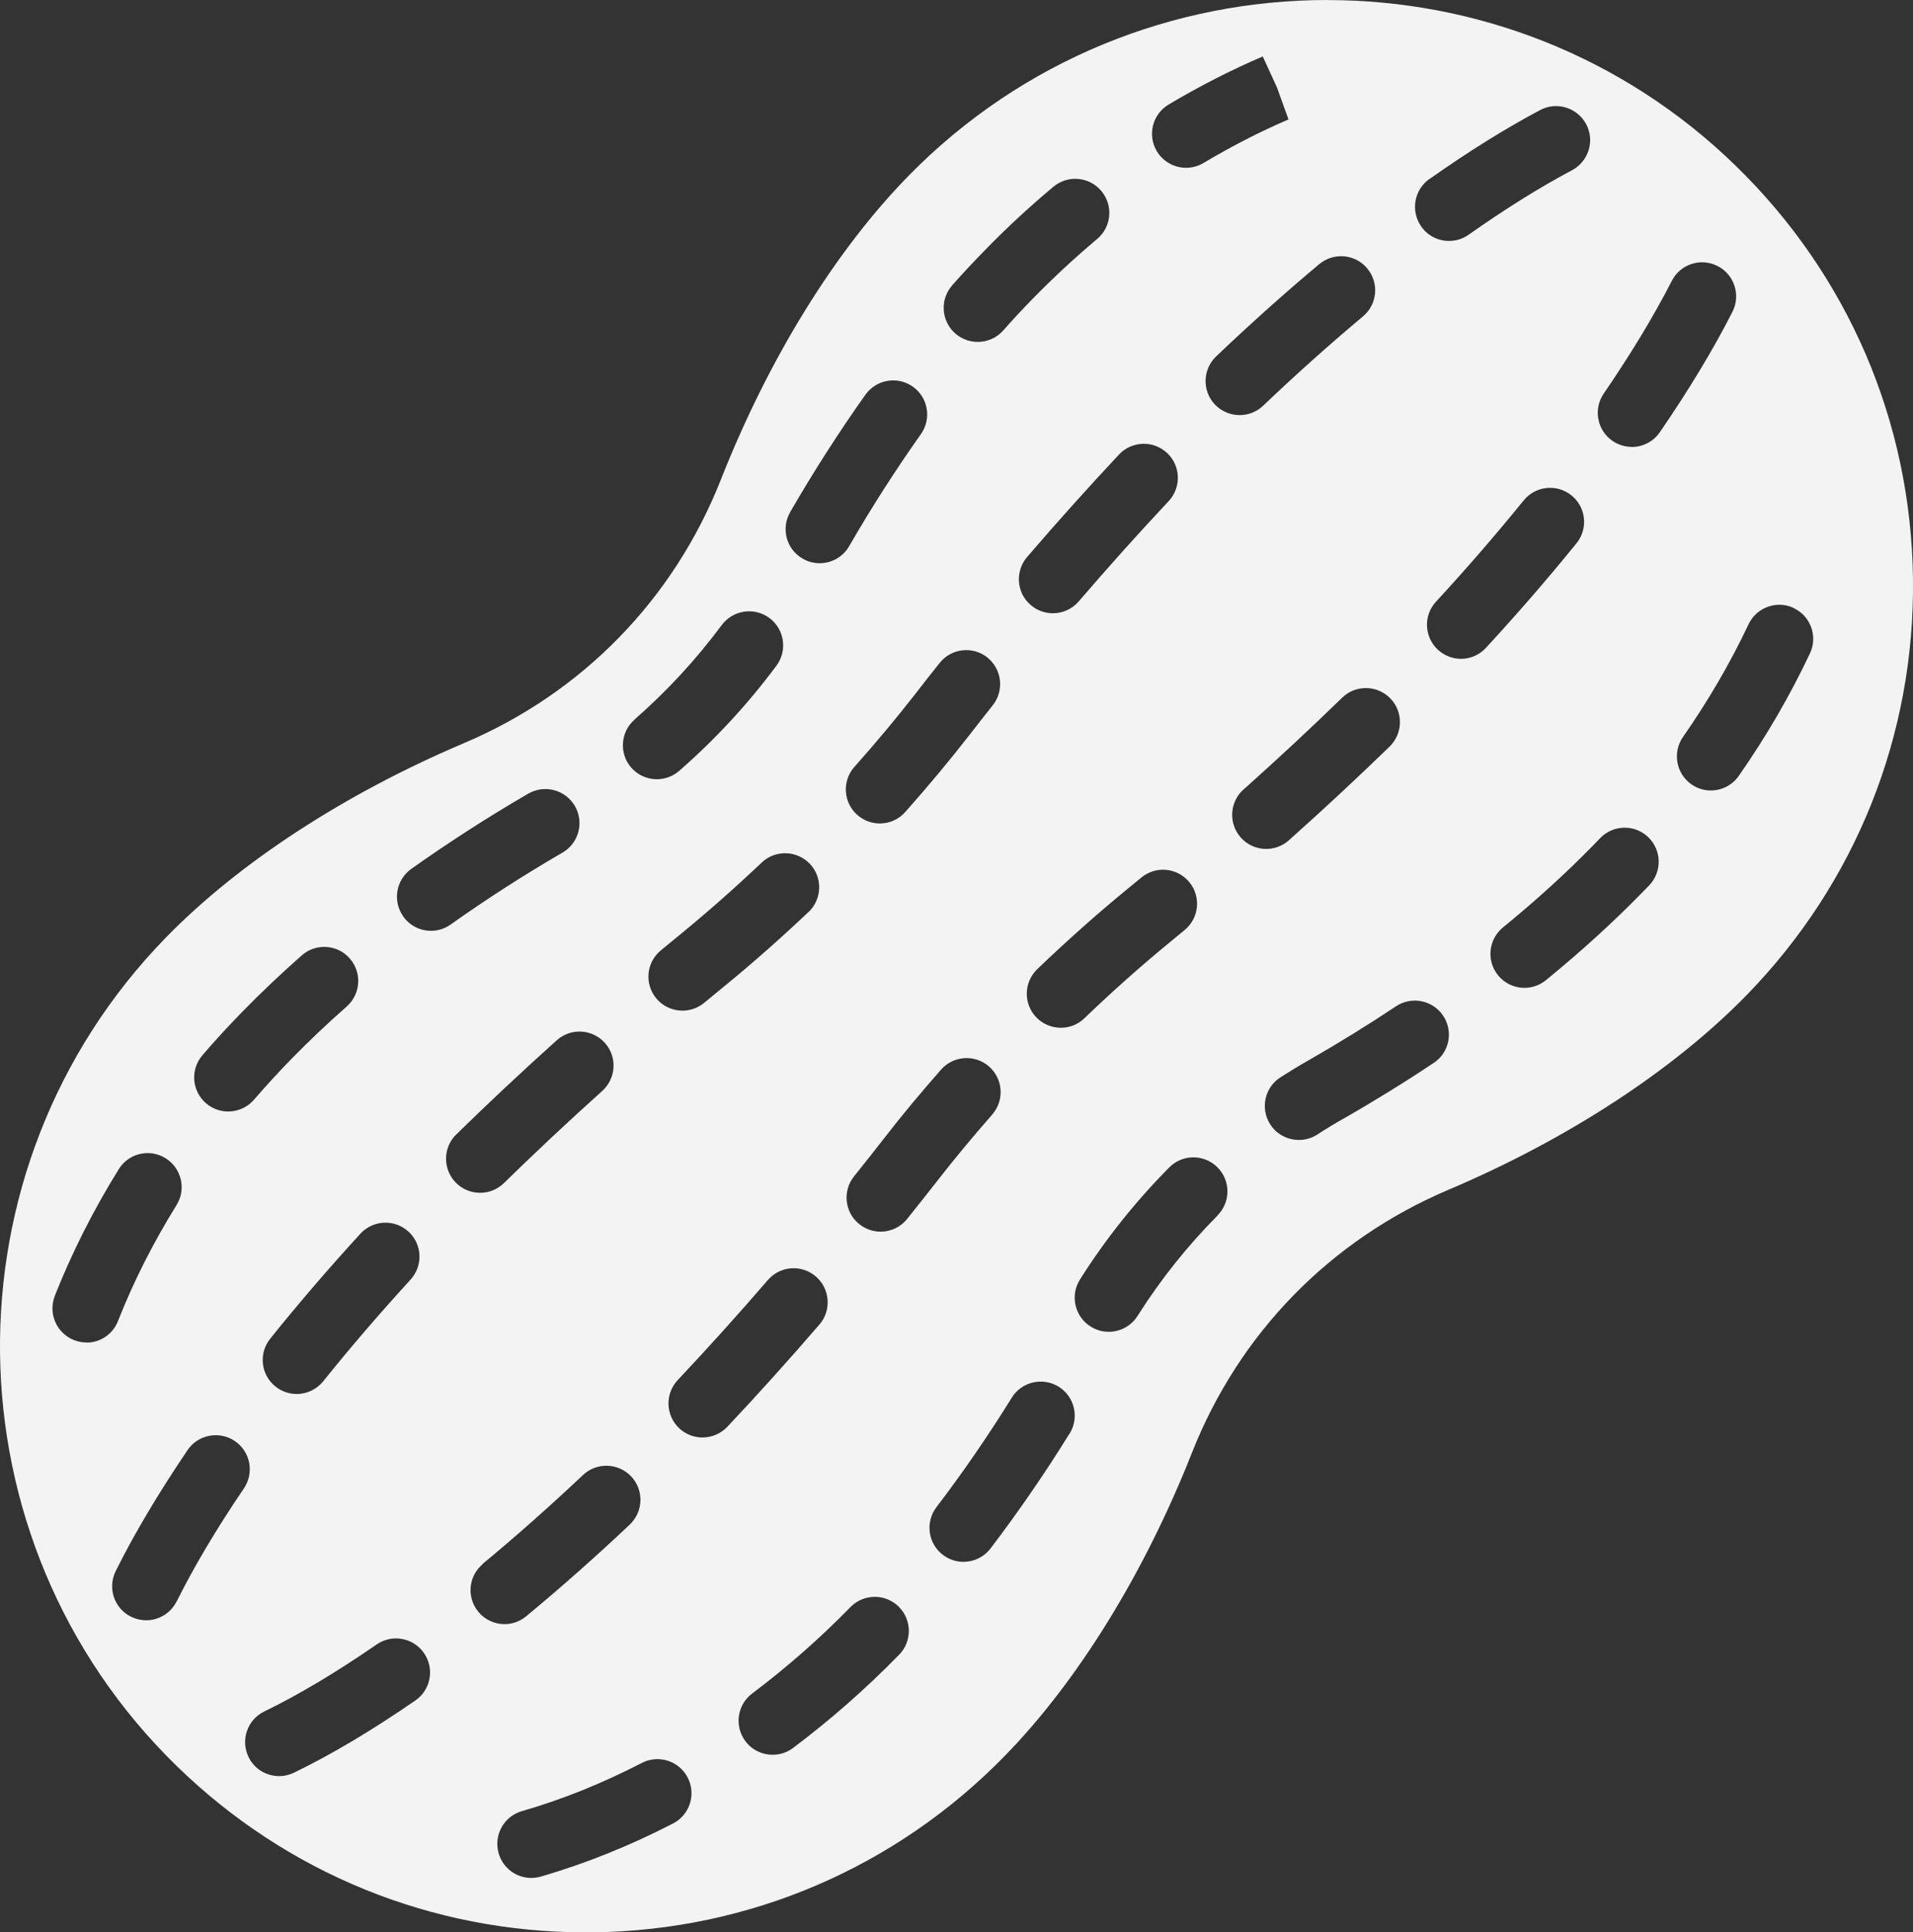 <svg xmlns:inkscape="http://www.inkscape.org/namespaces/inkscape" xmlns:sodipodi="http://sodipodi.sourceforge.net/DTD/sodipodi-0.dtd" xmlns="http://www.w3.org/2000/svg" xmlns:svg="http://www.w3.org/2000/svg" viewBox="-5 -10 87.827 88.687" id="svg2" sodipodi:docname="jordnoedder.svg" width="87.827" height="88.687" inkscape:version="1.3.2 (091e20e, 2023-11-25, custom)"><rect x="-5" y="-10" width="87.827" height="88.687" fill="#333333" stroke="none"/><defs id="defs2"></defs><path d="m 55.943,-10 c -7.004,0 -14,2.711 -19.27,8.109 -3.352,3.438 -6.398,8.375 -8.578,13.906 -2.168,5.488 -6.352,9.781 -11.781,12.086 -5.481,2.324 -10.344,5.492 -13.688,8.918 -10.352,10.613 -10.137,27.672 0.477,38.023 5.062,4.938 11.719,7.644 18.781,7.644 h 0.34 c 7.184,-0.09 13.898,-2.969 18.914,-8.105 3.352,-3.438 6.398,-8.371 8.582,-13.898 2.164,-5.488 6.348,-9.773 11.781,-12.078 5.465,-2.316 10.324,-5.488 13.684,-8.93 5.016,-5.144 7.731,-11.938 7.641,-19.121 -0.09,-7.188 -2.969,-13.906 -8.117,-18.926 -5.219,-5.09 -11.996,-7.625 -18.766,-7.625 z m 4.676,8.223 c 1.801,-1.27 3.516,-2.336 5.09,-3.172 0.766,-0.406 1.707,-0.109 2.113,0.648 0.406,0.762 0.113,1.707 -0.648,2.113 -1.461,0.773 -3.055,1.77 -4.75,2.961 -0.273,0.195 -0.586,0.285 -0.898,0.285 -0.492,0 -0.977,-0.23 -1.277,-0.664 -0.496,-0.707 -0.328,-1.68 0.375,-2.18 z m -2.848,4.098 c 0.555,0.66 0.465,1.648 -0.195,2.199 -1.512,1.266 -3.055,2.644 -4.586,4.102 -0.301,0.289 -0.688,0.43 -1.078,0.43 -0.414,0 -0.824,-0.164 -1.133,-0.484 -0.594,-0.625 -0.57,-1.613 0.055,-2.211 1.578,-1.5 3.168,-2.926 4.734,-4.234 0.664,-0.555 1.648,-0.465 2.203,0.195 z m -9.125,-7.519 c 1.414,-0.844 2.871,-1.586 4.328,-2.211 l 0.652,1.422 0.531,1.469 c -1.281,0.547 -2.609,1.227 -3.906,2 -0.25,0.148 -0.527,0.219 -0.797,0.219 -0.531,0 -1.051,-0.273 -1.344,-0.762 -0.441,-0.742 -0.199,-1.699 0.543,-2.141 z m 0.746,37.879 -0.664,0.547 c -1.32,1.082 -2.648,2.262 -3.941,3.504 -0.301,0.293 -0.691,0.438 -1.082,0.438 -0.41,0 -0.82,-0.16 -1.129,-0.48 -0.598,-0.621 -0.578,-1.609 0.047,-2.211 1.352,-1.297 2.738,-2.531 4.121,-3.664 l 0.656,-0.539 c 0.664,-0.551 1.648,-0.457 2.199,0.207 0.551,0.664 0.457,1.648 -0.207,2.199 z m -0.809,-21.891 c 0.629,0.59 0.66,1.578 0.07,2.211 -1.352,1.441 -2.742,2.988 -4.129,4.602 -0.309,0.359 -0.746,0.543 -1.184,0.543 -0.359,0 -0.727,-0.125 -1.02,-0.379 -0.656,-0.562 -0.727,-1.547 -0.164,-2.203 1.414,-1.648 2.836,-3.227 4.219,-4.703 0.59,-0.629 1.578,-0.66 2.207,-0.07 z m -9.863,-7.703 c 0.484,-0.543 0.973,-1.066 1.465,-1.57 1.008,-1.039 2.078,-2.027 3.176,-2.945 0.664,-0.555 1.648,-0.469 2.203,0.195 0.555,0.664 0.469,1.648 -0.195,2.203 -1.016,0.852 -2.008,1.773 -2.949,2.734 -0.461,0.469 -0.914,0.957 -1.363,1.465 -0.309,0.348 -0.738,0.523 -1.168,0.523 -0.367,0 -0.742,-0.129 -1.039,-0.395 -0.645,-0.574 -0.703,-1.562 -0.129,-2.207 z m 1.605,17.086 c 0.676,0.535 0.789,1.52 0.254,2.195 -0.363,0.461 -0.727,0.918 -1.082,1.379 -0.914,1.172 -1.902,2.359 -2.938,3.523 -0.309,0.348 -0.734,0.523 -1.164,0.523 -0.371,0 -0.742,-0.129 -1.039,-0.395 -0.645,-0.574 -0.703,-1.562 -0.125,-2.207 0.992,-1.113 1.934,-2.242 2.805,-3.359 0.359,-0.469 0.73,-0.938 1.102,-1.402 0.535,-0.68 1.52,-0.789 2.195,-0.254 z m 0.23,20.98 c -0.887,1.008 -1.734,2.027 -2.516,3.035 -0.461,0.586 -0.922,1.172 -1.391,1.754 -0.309,0.387 -0.762,0.586 -1.219,0.586 -0.344,0 -0.688,-0.113 -0.977,-0.344 -0.676,-0.539 -0.781,-1.523 -0.242,-2.195 0.457,-0.57 0.914,-1.145 1.359,-1.719 0.816,-1.055 1.707,-2.125 2.637,-3.18 0.57,-0.648 1.559,-0.707 2.203,-0.141 0.648,0.57 0.711,1.559 0.141,2.207 z m -9.277,-27.652 c 1.074,-1.855 2.234,-3.668 3.453,-5.383 0.5,-0.703 1.473,-0.871 2.18,-0.371 0.703,0.5 0.867,1.477 0.367,2.18 -1.16,1.637 -2.269,3.367 -3.293,5.141 -0.289,0.5 -0.812,0.781 -1.355,0.781 -0.266,0 -0.535,-0.066 -0.781,-0.211 -0.75,-0.43 -1.004,-1.387 -0.57,-2.133 z m 0.844,18.352 c -1.262,1.195 -2.543,2.328 -3.809,3.363 l -0.984,0.809 c -0.293,0.242 -0.645,0.359 -0.996,0.359 -0.449,0 -0.895,-0.191 -1.203,-0.562 -0.551,-0.664 -0.461,-1.648 0.203,-2.199 l 1.004,-0.824 c 1.203,-0.988 2.43,-2.07 3.633,-3.211 0.625,-0.594 1.617,-0.566 2.211,0.059 0.594,0.625 0.566,1.617 -0.059,2.211 z m -7.992,-8.828 c 1.488,-1.301 2.836,-2.762 4.008,-4.34 0.516,-0.688 1.492,-0.836 2.188,-0.32 0.691,0.516 0.836,1.492 0.32,2.188 -1.305,1.754 -2.805,3.379 -4.461,4.824 -0.297,0.258 -0.664,0.387 -1.027,0.387 -0.434,0 -0.867,-0.18 -1.176,-0.531 -0.566,-0.648 -0.5,-1.637 0.148,-2.203 z m -10.379,23.496 c 0.637,0.582 0.68,1.57 0.098,2.207 -1.414,1.547 -2.766,3.117 -4.008,4.664 -0.309,0.383 -0.762,0.586 -1.219,0.586 -0.344,0 -0.688,-0.113 -0.977,-0.344 -0.672,-0.539 -0.781,-1.523 -0.238,-2.195 1.285,-1.602 2.68,-3.223 4.137,-4.816 0.582,-0.637 1.574,-0.68 2.207,-0.098 z M 4.295,38.43 c 0.582,-0.68 1.195,-1.344 1.832,-1.996 0.836,-0.859 1.758,-1.73 2.727,-2.586 0.648,-0.57 1.637,-0.508 2.203,0.141 0.57,0.648 0.508,1.633 -0.141,2.207 -0.91,0.801 -1.769,1.617 -2.555,2.422 -0.594,0.609 -1.156,1.227 -1.699,1.852 -0.309,0.359 -0.746,0.543 -1.184,0.543 -0.359,0 -0.727,-0.125 -1.02,-0.379 -0.656,-0.562 -0.727,-1.551 -0.164,-2.203 z m -5.324,13.184 c -0.383,0 -0.77,-0.141 -1.07,-0.426 -0.457,-0.43 -0.598,-1.07 -0.414,-1.629 0.012,-0.039 0.027,-0.082 0.043,-0.121 0.777,-1.957 1.758,-3.902 2.922,-5.777 0.453,-0.734 1.414,-0.961 2.148,-0.504 0.734,0.453 0.961,1.418 0.504,2.152 -1.059,1.707 -1.953,3.469 -2.656,5.242 -0.074,0.215 -0.191,0.414 -0.344,0.578 -0.309,0.328 -0.723,0.492 -1.141,0.492 z m 4.137,11.883 c -0.273,0.551 -0.828,0.867 -1.398,0.867 -0.234,0 -0.473,-0.055 -0.695,-0.164 -0.773,-0.383 -1.086,-1.32 -0.703,-2.094 0.848,-1.707 1.961,-3.574 3.297,-5.551 0.484,-0.715 1.457,-0.898 2.172,-0.418 0.715,0.484 0.902,1.453 0.418,2.172 -1.262,1.859 -2.301,3.609 -3.086,5.188 z m 10.961,4.547 c -1.992,1.375 -3.871,2.492 -5.574,3.316 -0.219,0.105 -0.449,0.156 -0.68,0.156 -0.582,0 -1.141,-0.324 -1.406,-0.883 -0.375,-0.777 -0.051,-1.711 0.727,-2.086 1.559,-0.754 3.293,-1.789 5.156,-3.074 0.711,-0.492 1.684,-0.312 2.176,0.398 0.488,0.711 0.312,1.684 -0.398,2.172 z m -0.555,-35.984 c -0.5,-0.703 -0.336,-1.68 0.367,-2.18 1.723,-1.223 3.531,-2.387 5.375,-3.457 0.75,-0.43 1.703,-0.176 2.137,0.57 0.434,0.746 0.18,1.703 -0.566,2.137 -1.766,1.023 -3.492,2.133 -5.137,3.301 -0.273,0.195 -0.59,0.289 -0.902,0.289 -0.488,0 -0.969,-0.227 -1.273,-0.656 z m 2.438,10.004 c 1.457,-1.43 3.008,-2.883 4.609,-4.32 0.641,-0.578 1.625,-0.523 2.207,0.117 0.578,0.641 0.523,1.629 -0.117,2.207 -1.57,1.41 -3.086,2.832 -4.516,4.231 -0.305,0.297 -0.695,0.445 -1.094,0.445 -0.406,0 -0.812,-0.156 -1.117,-0.469 -0.602,-0.617 -0.594,-1.605 0.023,-2.211 z m 1.211,19.707 c 1.523,-1.258 3.07,-2.629 4.602,-4.074 0.629,-0.594 1.617,-0.562 2.211,0.062 0.594,0.629 0.562,1.617 -0.062,2.211 -1.582,1.492 -3.18,2.906 -4.758,4.211 -0.293,0.242 -0.645,0.359 -0.992,0.359 -0.449,0 -0.898,-0.195 -1.203,-0.566 -0.551,-0.664 -0.457,-1.648 0.211,-2.199 z m 8.738,11.918 c -2,1.031 -4.043,1.852 -6.078,2.438 -0.145,0.039 -0.289,0.062 -0.43,0.062 -0.68,0 -1.305,-0.445 -1.5,-1.133 -0.238,-0.828 0.238,-1.695 1.07,-1.934 1.836,-0.527 3.688,-1.273 5.504,-2.211 0.766,-0.398 1.711,-0.094 2.106,0.672 0.395,0.766 0.094,1.711 -0.672,2.106 z m 1.352,-17.715 c -0.383,0 -0.77,-0.141 -1.074,-0.426 -0.625,-0.594 -0.656,-1.582 -0.062,-2.211 1.336,-1.418 2.731,-2.961 4.137,-4.59 0.566,-0.656 1.555,-0.723 2.203,-0.16 0.652,0.562 0.727,1.551 0.164,2.203 -1.438,1.664 -2.859,3.242 -4.231,4.695 -0.309,0.324 -0.723,0.488 -1.137,0.488 z m 9.023,9.973 c -1.523,1.559 -3.16,2.996 -4.867,4.277 -0.281,0.211 -0.609,0.312 -0.938,0.312 -0.477,0 -0.945,-0.215 -1.25,-0.625 -0.516,-0.691 -0.379,-1.668 0.312,-2.188 1.582,-1.188 3.098,-2.519 4.512,-3.965 0.605,-0.617 1.594,-0.629 2.211,-0.023 0.617,0.602 0.625,1.594 0.023,2.211 z m 7.824,-10.148 c -1.148,1.852 -2.371,3.625 -3.625,5.269 -0.309,0.402 -0.773,0.613 -1.242,0.613 -0.328,0 -0.664,-0.105 -0.945,-0.32 -0.688,-0.523 -0.816,-1.504 -0.293,-2.191 1.195,-1.566 2.359,-3.254 3.457,-5.023 0.453,-0.734 1.418,-0.957 2.152,-0.504 0.734,0.457 0.957,1.418 0.504,2.152 z m 6.801,-10.016 c -1.398,1.41 -2.633,2.961 -3.676,4.613 -0.297,0.469 -0.805,0.727 -1.324,0.727 -0.285,0 -0.574,-0.078 -0.832,-0.242 -0.73,-0.461 -0.949,-1.426 -0.488,-2.156 1.164,-1.844 2.543,-3.574 4.098,-5.144 0.609,-0.617 1.594,-0.617 2.211,-0.012 0.613,0.609 0.617,1.598 0.008,2.211 z m 1.191,-19.547 c 1.594,-1.426 3.121,-2.844 4.527,-4.215 0.617,-0.602 1.609,-0.586 2.211,0.031 0.602,0.617 0.586,1.609 -0.031,2.211 -1.441,1.398 -2.996,2.848 -4.625,4.301 -0.297,0.266 -0.672,0.398 -1.043,0.398 -0.43,0 -0.855,-0.176 -1.164,-0.52 -0.574,-0.645 -0.52,-1.633 0.121,-2.207 z m 8.73,12.547 c -1.348,0.898 -2.746,1.762 -4.148,2.562 -0.41,0.23 -0.809,0.473 -1.199,0.727 -0.262,0.168 -0.555,0.246 -0.844,0.246 -0.516,0 -1.02,-0.254 -1.316,-0.719 -0.465,-0.727 -0.254,-1.691 0.473,-2.156 0.441,-0.281 0.887,-0.555 1.34,-0.809 1.336,-0.766 2.672,-1.59 3.961,-2.449 0.719,-0.477 1.688,-0.285 2.168,0.434 0.48,0.719 0.285,1.688 -0.434,2.164 z m 1.254,-18.547 c -0.379,0 -0.758,-0.137 -1.059,-0.414 -0.633,-0.586 -0.676,-1.574 -0.09,-2.207 1.422,-1.539 2.773,-3.106 4.027,-4.648 0.543,-0.668 1.523,-0.773 2.195,-0.23 0.672,0.543 0.773,1.527 0.227,2.199 -1.293,1.594 -2.691,3.211 -4.156,4.797 -0.309,0.336 -0.727,0.504 -1.148,0.504 z m 8.652,10.383 -0.348,0.359 c -1.309,1.34 -2.789,2.688 -4.406,4.008 -0.289,0.234 -0.641,0.352 -0.984,0.352 -0.453,0 -0.902,-0.195 -1.211,-0.574 -0.547,-0.668 -0.445,-1.652 0.223,-2.199 1.523,-1.242 2.918,-2.512 4.144,-3.769 l 0.305,-0.316 c 0.59,-0.629 1.582,-0.66 2.207,-0.07 0.629,0.59 0.66,1.578 0.07,2.211 z m -0.812,-20.109 c -0.305,0 -0.613,-0.09 -0.883,-0.273 -0.711,-0.488 -0.891,-1.461 -0.406,-2.172 1.262,-1.844 2.312,-3.582 3.125,-5.172 0.391,-0.77 1.328,-1.078 2.102,-0.684 0.77,0.391 1.074,1.332 0.684,2.102 -0.871,1.711 -1.992,3.57 -3.332,5.523 -0.301,0.441 -0.793,0.68 -1.289,0.68 z m 7.434,7.398 c 0.781,0.367 1.113,1.301 0.746,2.078 -0.906,1.922 -2.004,3.812 -3.269,5.625 -0.305,0.434 -0.789,0.668 -1.281,0.668 -0.309,0 -0.617,-0.09 -0.891,-0.281 -0.707,-0.492 -0.879,-1.469 -0.387,-2.176 1.164,-1.668 2.176,-3.406 3.008,-5.168 0.367,-0.781 1.301,-1.117 2.078,-0.75 z" id="path1" style="fill:#f3f3f3;fill-opacity:1"></path></svg>